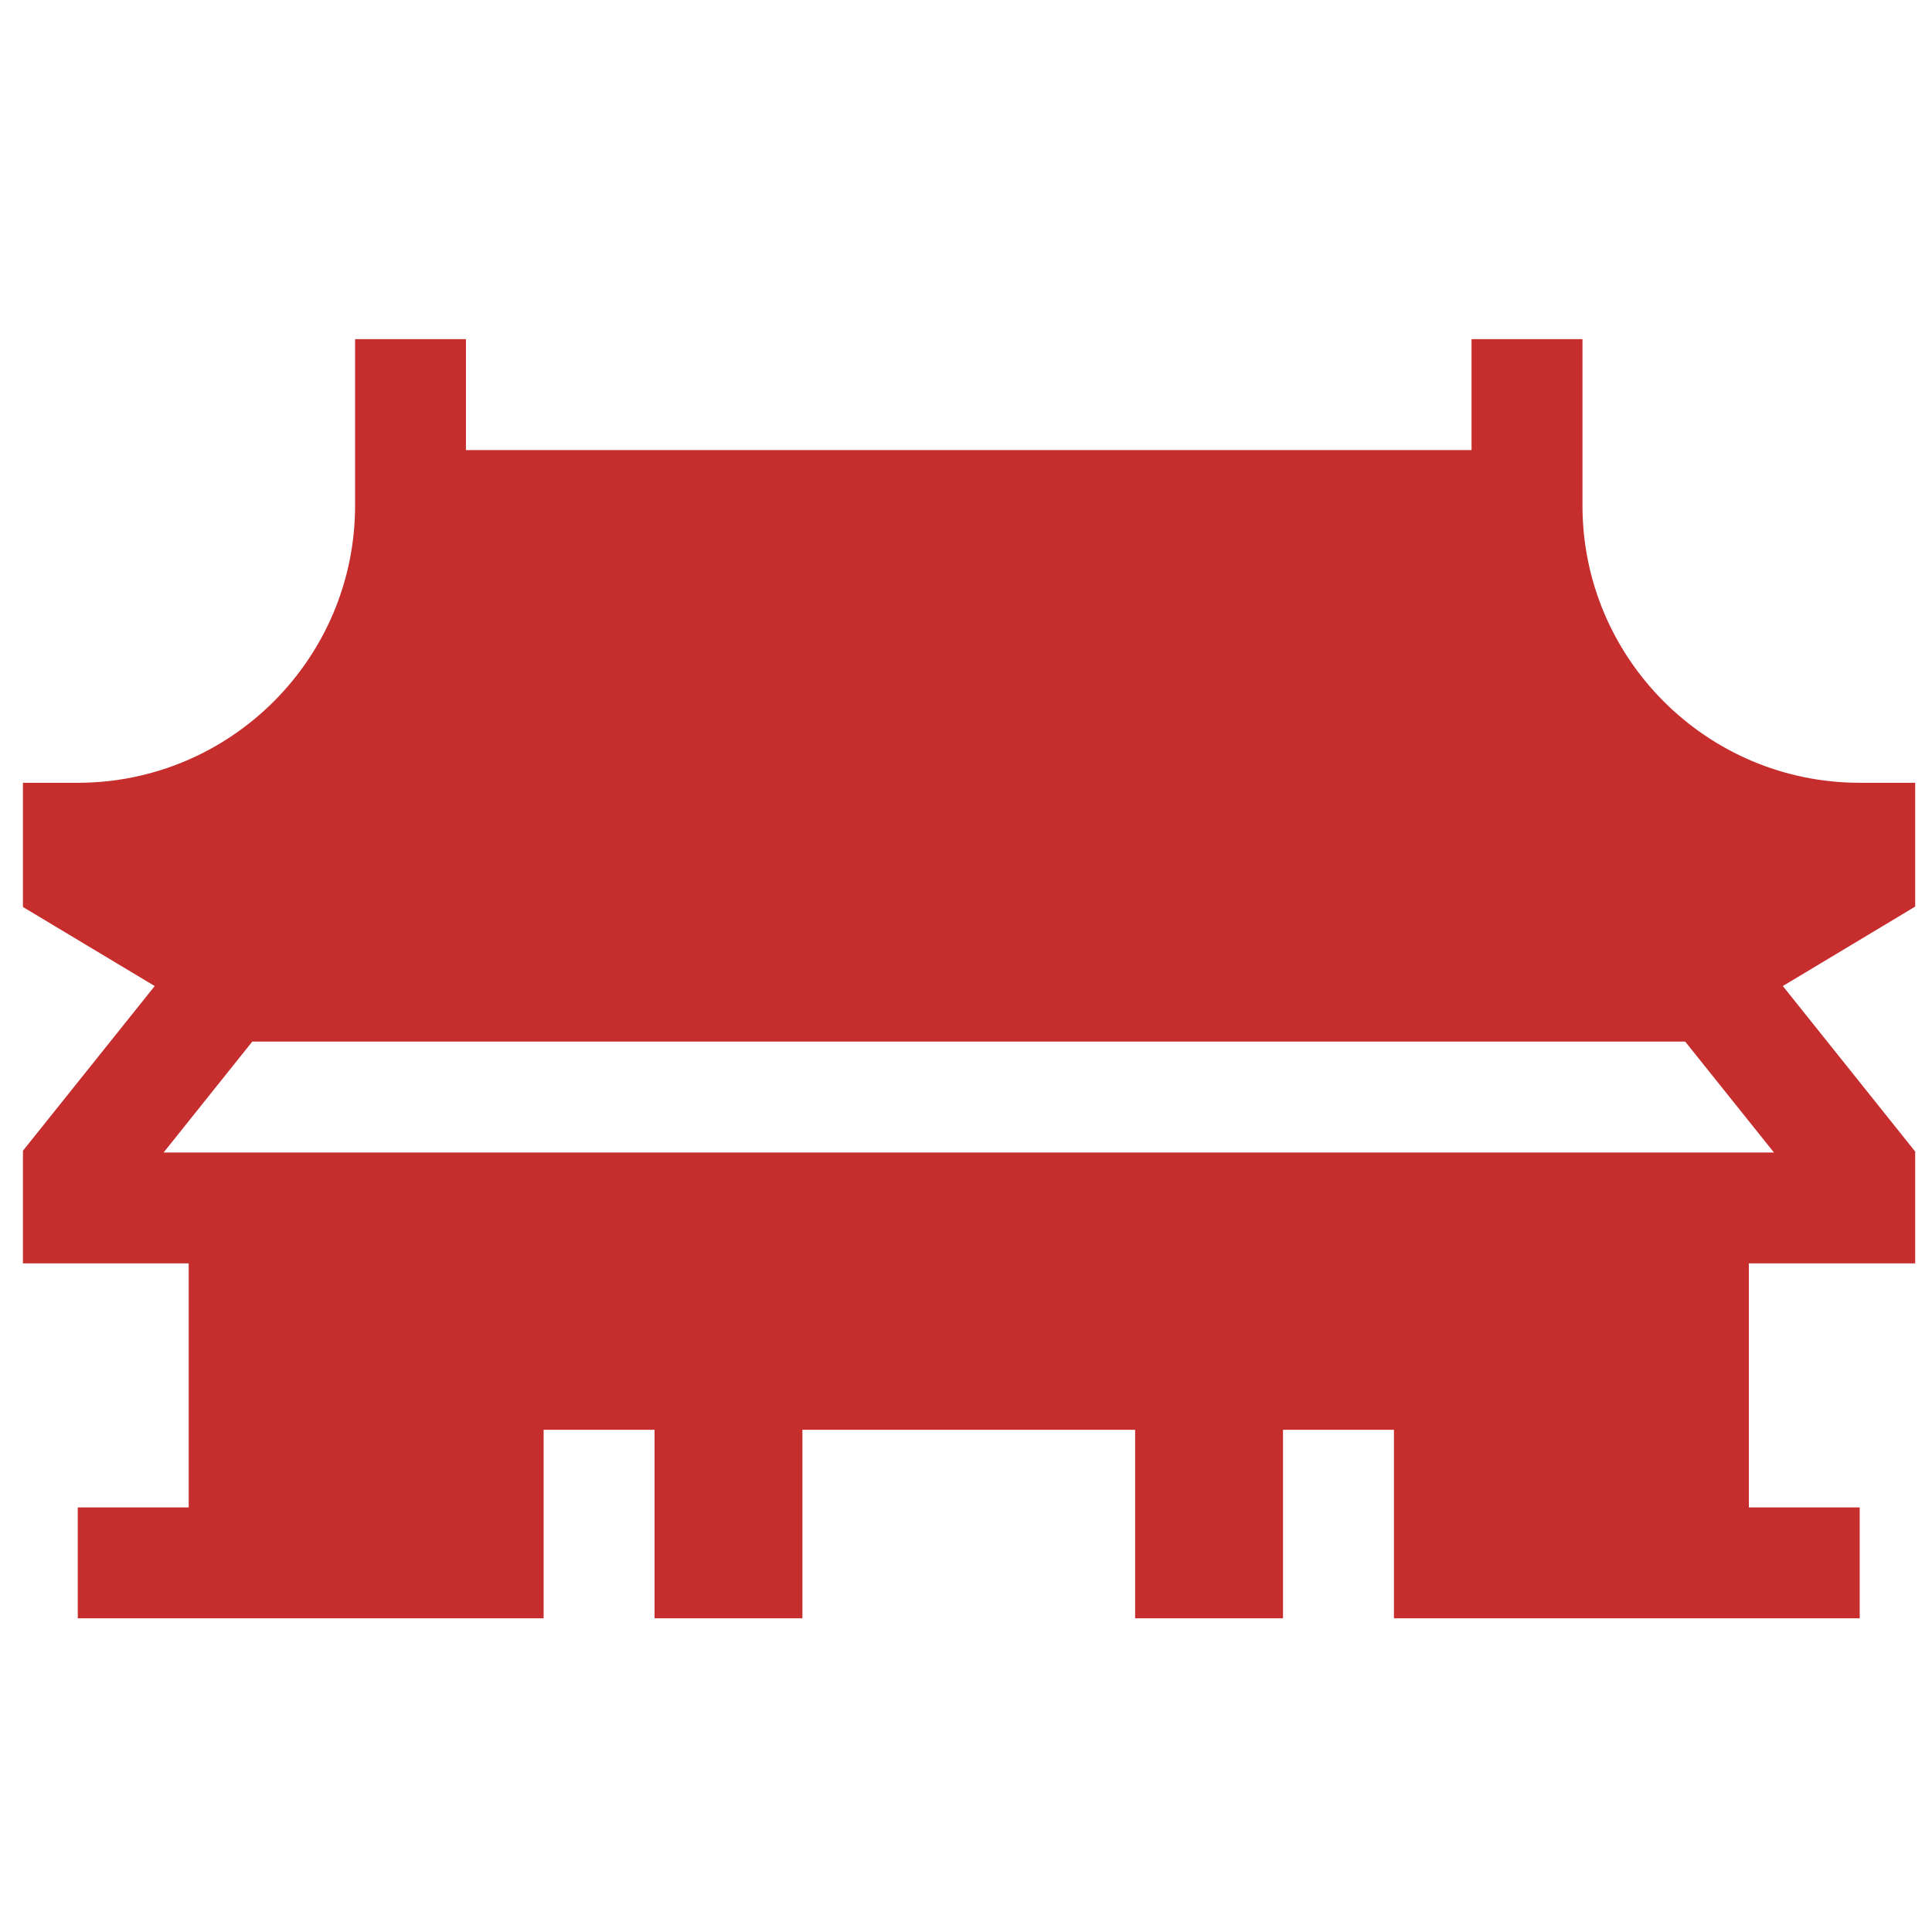 <svg width="24" height="24" viewBox="0 0 24 24" fill="none" xmlns="http://www.w3.org/2000/svg">
<g clip-path="url(#clip0_8588_1166)">
<path d="M23.791 9.724H23.102C21.203 9.724 19.658 8.179 19.658 6.28V4.213H18.28V5.591H5.788V4.213H4.411V6.28C4.411 8.179 2.865 9.724 0.966 9.724H0.277V11.262L1.922 12.249L0.277 14.305V15.694H2.344V18.726H0.966V20.103H6.753V17.761H8.131V20.103H9.968V17.761H14.101V20.103H15.938V17.761H17.316V20.103H23.102V18.726H21.725V15.694H23.791V14.305L22.147 12.249L23.791 11.262V9.724ZM2.032 14.317L3.134 12.939H20.934L22.037 14.317H2.032Z" fill="#C62D2D"/>
</g>
<defs>
<clipPath id="clip0_8588_1166">
<rect width="23.514" height="23.514" fill="white" transform="translate(0.285 0.402)"/>
</clipPath>
</defs>
</svg>
